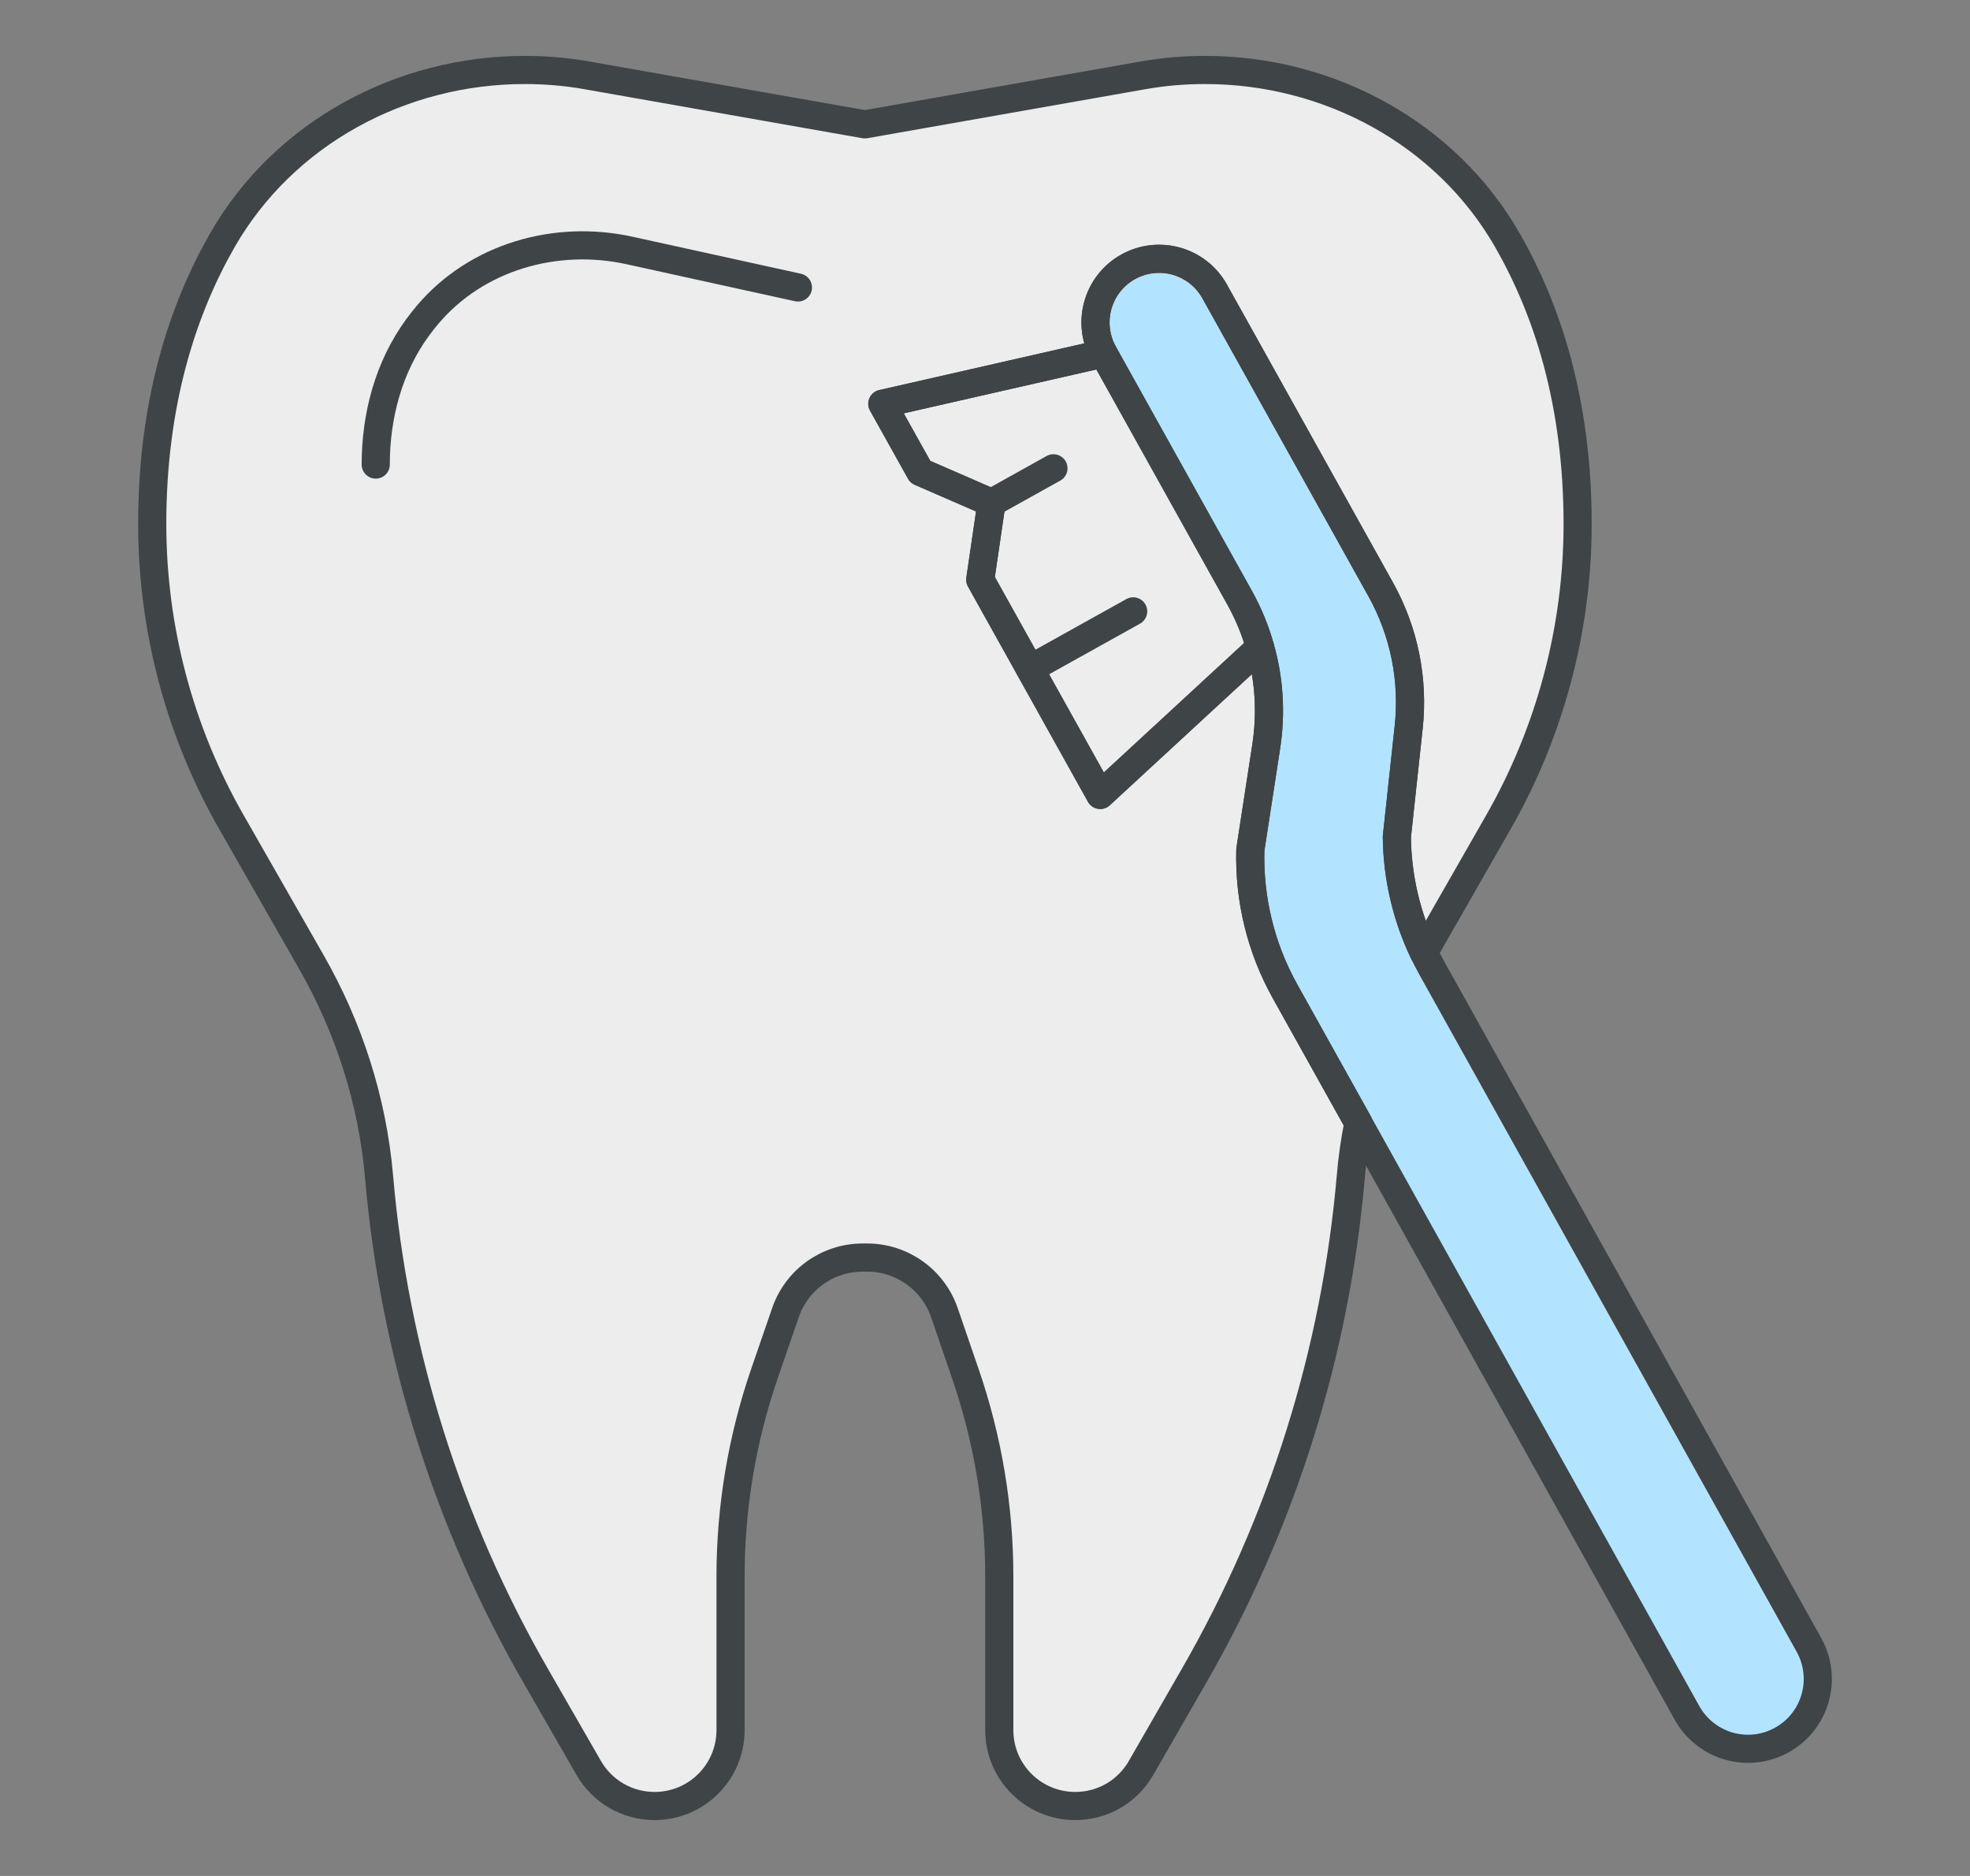 <?xml version="1.0" encoding="utf-8"?>
<!-- Generator: Adobe Illustrator 16.0.0, SVG Export Plug-In . SVG Version: 6.00 Build 0)  -->
<!DOCTYPE svg PUBLIC "-//W3C//DTD SVG 1.1//EN" "http://www.w3.org/Graphics/SVG/1.1/DTD/svg11.dtd">
<svg version="1.1" id="レイヤー_1" xmlns="http://www.w3.org/2000/svg" xmlns:xlink="http://www.w3.org/1999/xlink" x="0px"
	 y="0px" width="210px" height="200px" viewBox="0 0 210 200" enable-background="new 0 0 210 200" xml:space="preserve">
<rect x="0" y="0" width="210" height="200" fill="#808080" stroke="none"/>
<g>
	<defs>
		<rect id="SVGID_1_" x="14.725" y="5.96" width="180.551" height="188.08"/>
	</defs>
	<clipPath id="SVGID_2_">
		<use xlink:href="#SVGID_1_"  overflow="visible"/>
	</clipPath>
	<path clip-path="url(#SVGID_2_)" fill="#EDEDED" d="M168.174,55.859c0,11.16-2.92,22.13-8.459,31.819l-7.941,13.881
		c-1.84-3.85-2.83-8.07-2.869-12.35l1.26-11.67c0.551-5.101-0.49-10.23-2.99-14.711l-17.689-31.75c-0.91-1.64-2.4-2.75-4.07-3.23
		c-1.67-0.469-3.52-0.309-5.16,0.601c-3.27,1.83-4.439,5.95-2.619,9.229L94.054,43.05l4.05,7.26l7.59,3.3l-1.199,8.181v0.01
		l12.789,22.949l17.041-15.729c0.98,3.399,1.199,6.979,0.66,10.521l-1.701,11.049c-0.148,5.28,1.131,10.5,3.711,15.121l7.811,14.01
		v0.01c-0.381,1.891-0.65,3.779-0.811,5.709c-1.621,18.701-7.301,36.871-16.711,53.221l-5.648,9.82
		c-0.721,1.26-1.75,2.279-2.961,2.98c-1.209,0.699-2.6,1.08-4.051,1.08c-4.479,0-8.1-3.621-8.1-8.09v-16.371
		c0-7.35-1.219-14.65-3.609-21.6l-2.24-6.529c-1.21-3.521-4.52-5.881-8.24-5.881h-0.479c-3.72,0-7.021,2.359-8.229,5.881
		l-2.25,6.529c-2.381,6.949-3.601,14.25-3.601,21.6v16.371c0,2.229-0.91,4.26-2.37,5.719c-1.471,1.471-3.49,2.371-5.73,2.371
		c-2.899,0-5.569-1.541-7.02-4.061l-5.65-9.82c-9.399-16.35-15.09-34.52-16.699-53.221c-0.7-8.08-3.211-15.889-7.24-22.92
		l-8.48-14.84c-2.77-4.84-4.89-10.01-6.31-15.359s-2.149-10.88-2.149-16.46c0-13.011,3.27-22.89,7.469-30.24
		C30.254,14.189,42.754,7.46,55.934,7.46h0.051c2.199,0,4.39,0.189,6.549,0.569l29.66,5.23l29.67-5.23
		c2.16-0.38,4.352-0.569,6.551-0.569h0.051c13.18,0,25.68,6.729,32.229,18.159c2.1,3.681,3.98,7.979,5.32,13
		C167.354,43.63,168.174,49.359,168.174,55.859"/>
	<path clip-path="url(#SVGID_2_)" fill="#B3E4FF" d="M136.991,105.71l42.844,76.906c1.002,1.797,2.633,3.018,4.463,3.539
		c1.842,0.523,3.871,0.344,5.662-0.654c3.588-1.998,4.877-6.531,2.873-10.127l-40.23-72.213c-2.377-4.267-3.645-9.068-3.701-13.957
		l1.266-11.66c0.547-5.102-0.494-10.236-2.99-14.717l-17.686-31.748c-0.916-1.641-2.404-2.755-4.074-3.229
		c-1.67-0.476-3.523-0.312-5.164,0.603c-3.273,1.823-4.439,5.945-2.623,9.223l14.514,26.054c0.941,1.688,1.67,3.462,2.186,5.294
		c0.973,3.396,1.201,6.98,0.652,10.521l-1.693,11.041C133.139,95.866,134.415,101.089,136.991,105.71"/>
	<path clip-path="url(#SVGID_2_)" fill="#EDEDED" d="M98.106,50.31l7.592,3.295l-1.198,8.183l-0.004,0.012l12.786,22.953
		l17.047-15.729c-0.516-1.832-1.244-3.606-2.186-5.295l-14.514-26.051L94.051,43.05l4.051,7.272L98.106,50.31z"/>
	
		<path clip-path="url(#SVGID_2_)" fill="none" stroke="#3F4447" stroke-width="3" stroke-linecap="round" stroke-linejoin="round" stroke-miterlimit="10" d="
		M189.956,185.499c-1.791,1-3.82,1.18-5.66,0.66c-1.83-0.529-3.461-1.75-4.461-3.539l-35.029-62.891v-0.01l-7.811-14.01
		c-2.58-4.621-3.859-9.84-3.709-15.121l1.699-11.049c0.539-3.541,0.32-7.121-0.66-10.521c-0.51-1.83-1.24-3.601-2.18-5.29
		l-14.51-26.05c-1.82-3.28-0.65-7.399,2.619-9.229c1.641-0.91,3.49-1.07,5.16-0.601c1.67,0.479,3.16,1.59,4.07,3.229l17.689,31.75
		c2.5,4.48,3.541,9.61,2.99,14.711l-1.26,11.67c0.039,4.279,1.029,8.5,2.869,12.35c0.262,0.539,0.541,1.07,0.83,1.6l40.23,72.211
		C194.834,178.97,193.545,183.499,189.956,185.499z"/>
	
		<path clip-path="url(#SVGID_2_)" fill="none" stroke="#3F4447" stroke-width="3" stroke-linecap="round" stroke-linejoin="round" stroke-miterlimit="10" d="
		M134.325,69.02l-17.039,15.729L104.495,61.8v-0.01l1.199-8.181l-7.589-3.3l-4.05-7.26l23.58-5.37l14.51,26.05
		C133.084,65.419,133.815,67.189,134.325,69.02z"/>
	
		<line clip-path="url(#SVGID_2_)" fill="none" stroke="#3F4447" stroke-width="3" stroke-linecap="round" stroke-linejoin="round" stroke-miterlimit="10" x1="105.7" y1="53.602" x2="112.297" y2="49.926"/>
	
		<line clip-path="url(#SVGID_2_)" fill="none" stroke="#3F4447" stroke-width="3" stroke-linecap="round" stroke-linejoin="round" stroke-miterlimit="10" x1="109.797" y1="71.304" x2="120.795" y2="65.179"/>
	
		<path clip-path="url(#SVGID_2_)" fill="none" stroke="#3F4447" stroke-width="3" stroke-linecap="round" stroke-linejoin="round" stroke-miterlimit="10" d="
		M168.174,55.859c0,11.16-2.92,22.13-8.459,31.819l-7.941,13.881c-1.84-3.85-2.83-8.07-2.869-12.35l1.26-11.67
		c0.551-5.101-0.49-10.23-2.99-14.711l-17.689-31.75c-0.91-1.64-2.4-2.75-4.07-3.23c-1.67-0.469-3.52-0.309-5.16,0.601
		c-3.27,1.83-4.439,5.95-2.619,9.229L94.054,43.05l4.05,7.26l7.59,3.3l-1.199,8.181v0.01l12.789,22.949l17.041-15.729
		c0.98,3.399,1.199,6.979,0.66,10.521l-1.701,11.049c-0.148,5.28,1.131,10.5,3.711,15.121l7.811,14.01v0.01
		c-0.381,1.891-0.65,3.779-0.811,5.709c-1.621,18.701-7.301,36.871-16.711,53.221l-5.648,9.82c-0.721,1.26-1.75,2.279-2.961,2.98
		c-1.209,0.699-2.6,1.08-4.051,1.08c-4.479,0-8.1-3.621-8.1-8.09v-16.371c0-7.35-1.219-14.65-3.609-21.6l-2.24-6.529
		c-1.21-3.521-4.52-5.881-8.24-5.881h-0.479c-3.72,0-7.021,2.359-8.229,5.881l-2.25,6.529c-2.381,6.949-3.601,14.25-3.601,21.6
		v16.371c0,2.229-0.91,4.26-2.37,5.719c-1.471,1.471-3.49,2.371-5.73,2.371c-2.899,0-5.569-1.541-7.02-4.061l-5.65-9.82
		c-9.399-16.35-15.09-34.52-16.699-53.221c-0.7-8.08-3.211-15.889-7.24-22.92l-8.48-14.84c-2.77-4.84-4.89-10.01-6.31-15.359
		s-2.149-10.88-2.149-16.46c0-13.011,3.27-22.89,7.469-30.24C30.254,14.189,42.754,7.46,55.934,7.46h0.051
		c2.199,0,4.39,0.189,6.549,0.569l29.66,5.23l29.67-5.23c2.16-0.38,4.352-0.569,6.551-0.569h0.051
		c13.18,0,25.68,6.729,32.229,18.159c2.1,3.681,3.98,7.979,5.32,13C167.354,43.63,168.174,49.359,168.174,55.859z"/>
	
		<path clip-path="url(#SVGID_2_)" fill="none" stroke="#3F4447" stroke-width="3" stroke-linecap="round" stroke-linejoin="round" stroke-miterlimit="10" d="
		M85.059,30.649l-17.946-3.944c-7.882-1.733-16.31,0.685-21.524,6.843c-0.375,0.441-0.74,0.907-1.099,1.398
		c-3.062,4.201-4.438,9.385-4.437,14.582"/>
</g>
</svg>
